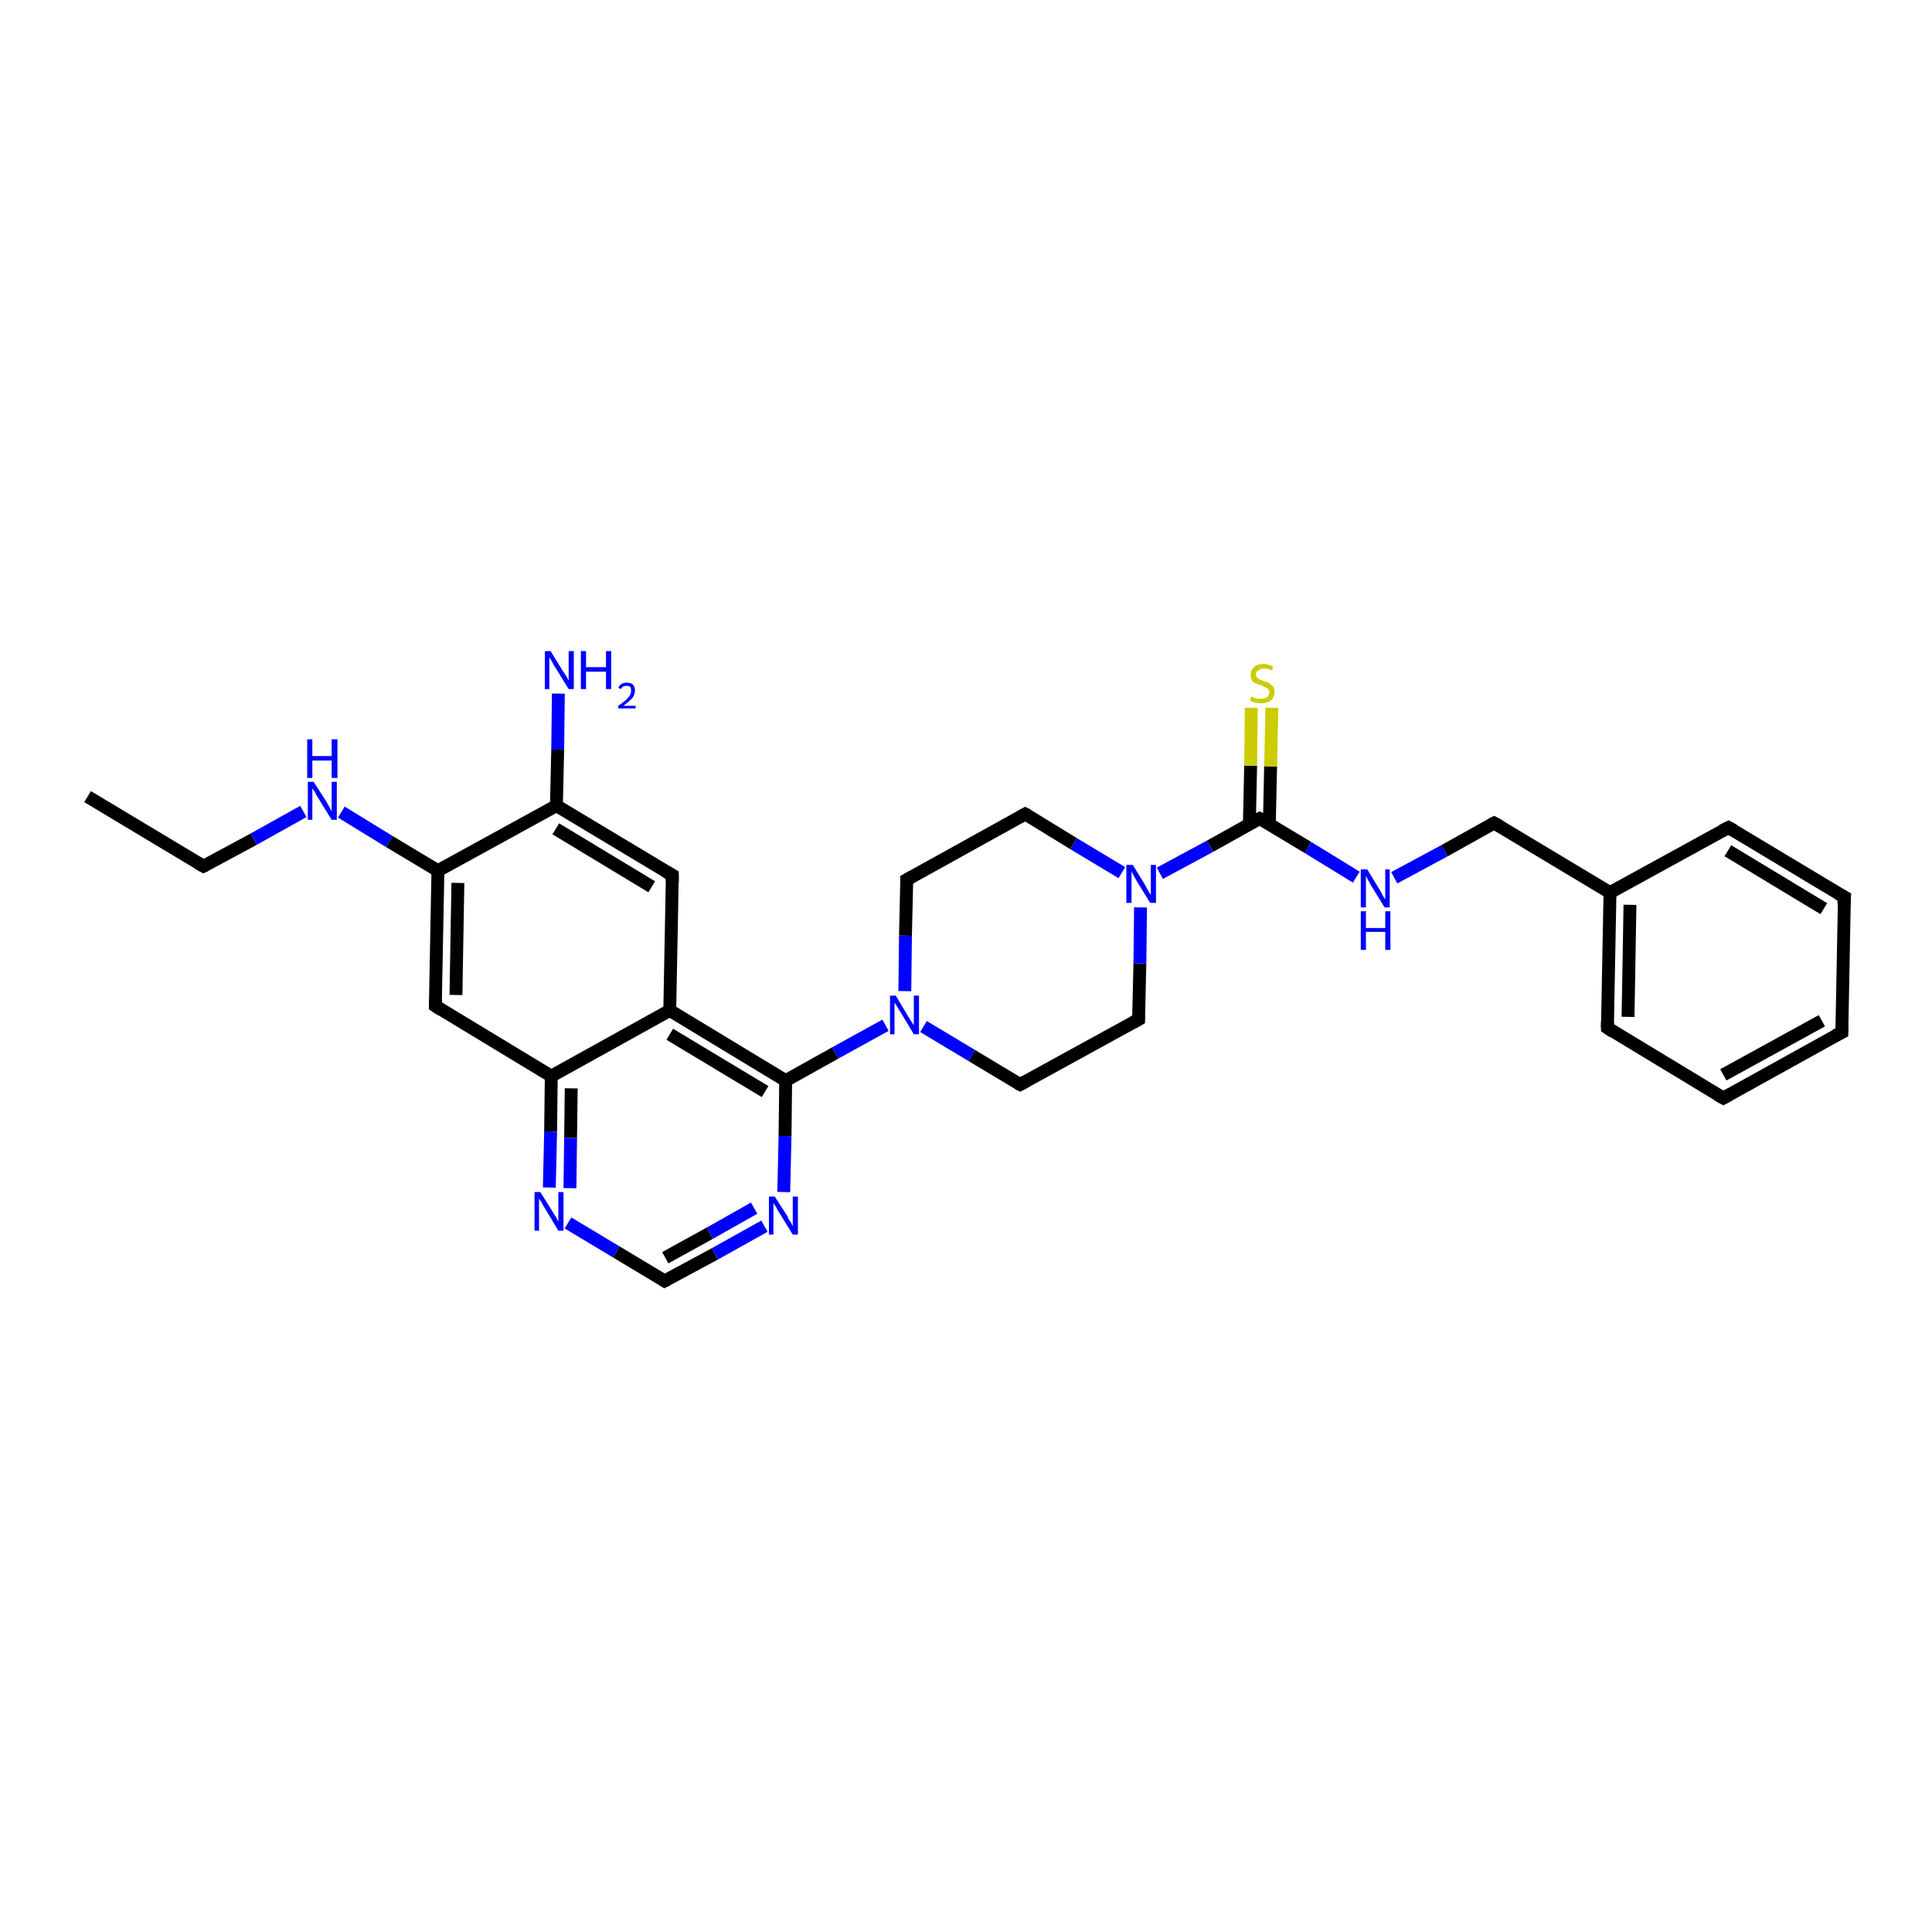 <?xml version='1.0' encoding='iso-8859-1'?>
<svg version='1.1' baseProfile='full'
              xmlns='http://www.w3.org/2000/svg'
                      xmlns:rdkit='http://www.rdkit.org/xml'
                      xmlns:xlink='http://www.w3.org/1999/xlink'
                  xml:space='preserve'
width='300px' height='300px' viewBox='0 0 300 300'>
<!-- END OF HEADER -->
<rect style='opacity:1.0;fill:#FFFFFF;stroke:none' width='300.0' height='300.0' x='0.0' y='0.0'> </rect>
<path class='bond-0 atom-0 atom-1' d='M 13.6,123.7 L 31.6,134.5' style='fill:none;fill-rule:evenodd;stroke:#000000;stroke-width:2.0px;stroke-linecap:butt;stroke-linejoin:miter;stroke-opacity:1' />
<path class='bond-1 atom-1 atom-2' d='M 31.6,134.5 L 39.4,130.3' style='fill:none;fill-rule:evenodd;stroke:#000000;stroke-width:2.0px;stroke-linecap:butt;stroke-linejoin:miter;stroke-opacity:1' />
<path class='bond-1 atom-1 atom-2' d='M 39.4,130.3 L 47.1,126.0' style='fill:none;fill-rule:evenodd;stroke:#0000FF;stroke-width:2.0px;stroke-linecap:butt;stroke-linejoin:miter;stroke-opacity:1' />
<path class='bond-2 atom-2 atom-3' d='M 53.0,126.1 L 60.5,130.7' style='fill:none;fill-rule:evenodd;stroke:#0000FF;stroke-width:2.0px;stroke-linecap:butt;stroke-linejoin:miter;stroke-opacity:1' />
<path class='bond-2 atom-2 atom-3' d='M 60.5,130.7 L 68.0,135.2' style='fill:none;fill-rule:evenodd;stroke:#000000;stroke-width:2.0px;stroke-linecap:butt;stroke-linejoin:miter;stroke-opacity:1' />
<path class='bond-3 atom-3 atom-4' d='M 68.0,135.2 L 67.6,156.2' style='fill:none;fill-rule:evenodd;stroke:#000000;stroke-width:2.0px;stroke-linecap:butt;stroke-linejoin:miter;stroke-opacity:1' />
<path class='bond-3 atom-3 atom-4' d='M 71.1,137.1 L 70.8,154.5' style='fill:none;fill-rule:evenodd;stroke:#000000;stroke-width:2.0px;stroke-linecap:butt;stroke-linejoin:miter;stroke-opacity:1' />
<path class='bond-4 atom-4 atom-5' d='M 67.6,156.2 L 85.6,167.1' style='fill:none;fill-rule:evenodd;stroke:#000000;stroke-width:2.0px;stroke-linecap:butt;stroke-linejoin:miter;stroke-opacity:1' />
<path class='bond-5 atom-5 atom-6' d='M 85.6,167.1 L 85.5,175.7' style='fill:none;fill-rule:evenodd;stroke:#000000;stroke-width:2.0px;stroke-linecap:butt;stroke-linejoin:miter;stroke-opacity:1' />
<path class='bond-5 atom-5 atom-6' d='M 85.5,175.7 L 85.3,184.4' style='fill:none;fill-rule:evenodd;stroke:#0000FF;stroke-width:2.0px;stroke-linecap:butt;stroke-linejoin:miter;stroke-opacity:1' />
<path class='bond-5 atom-5 atom-6' d='M 88.7,169.0 L 88.6,176.7' style='fill:none;fill-rule:evenodd;stroke:#000000;stroke-width:2.0px;stroke-linecap:butt;stroke-linejoin:miter;stroke-opacity:1' />
<path class='bond-5 atom-5 atom-6' d='M 88.6,176.7 L 88.5,184.5' style='fill:none;fill-rule:evenodd;stroke:#0000FF;stroke-width:2.0px;stroke-linecap:butt;stroke-linejoin:miter;stroke-opacity:1' />
<path class='bond-6 atom-6 atom-7' d='M 88.2,189.9 L 95.7,194.4' style='fill:none;fill-rule:evenodd;stroke:#0000FF;stroke-width:2.0px;stroke-linecap:butt;stroke-linejoin:miter;stroke-opacity:1' />
<path class='bond-6 atom-6 atom-7' d='M 95.7,194.4 L 103.2,198.9' style='fill:none;fill-rule:evenodd;stroke:#000000;stroke-width:2.0px;stroke-linecap:butt;stroke-linejoin:miter;stroke-opacity:1' />
<path class='bond-7 atom-7 atom-8' d='M 103.2,198.9 L 111.0,194.7' style='fill:none;fill-rule:evenodd;stroke:#000000;stroke-width:2.0px;stroke-linecap:butt;stroke-linejoin:miter;stroke-opacity:1' />
<path class='bond-7 atom-7 atom-8' d='M 111.0,194.7 L 118.7,190.4' style='fill:none;fill-rule:evenodd;stroke:#0000FF;stroke-width:2.0px;stroke-linecap:butt;stroke-linejoin:miter;stroke-opacity:1' />
<path class='bond-7 atom-7 atom-8' d='M 103.3,195.3 L 110.2,191.5' style='fill:none;fill-rule:evenodd;stroke:#000000;stroke-width:2.0px;stroke-linecap:butt;stroke-linejoin:miter;stroke-opacity:1' />
<path class='bond-7 atom-7 atom-8' d='M 110.2,191.5 L 117.1,187.6' style='fill:none;fill-rule:evenodd;stroke:#0000FF;stroke-width:2.0px;stroke-linecap:butt;stroke-linejoin:miter;stroke-opacity:1' />
<path class='bond-8 atom-8 atom-9' d='M 121.7,185.1 L 121.9,176.4' style='fill:none;fill-rule:evenodd;stroke:#0000FF;stroke-width:2.0px;stroke-linecap:butt;stroke-linejoin:miter;stroke-opacity:1' />
<path class='bond-8 atom-8 atom-9' d='M 121.9,176.4 L 122.0,167.8' style='fill:none;fill-rule:evenodd;stroke:#000000;stroke-width:2.0px;stroke-linecap:butt;stroke-linejoin:miter;stroke-opacity:1' />
<path class='bond-9 atom-9 atom-10' d='M 122.0,167.8 L 129.7,163.5' style='fill:none;fill-rule:evenodd;stroke:#000000;stroke-width:2.0px;stroke-linecap:butt;stroke-linejoin:miter;stroke-opacity:1' />
<path class='bond-9 atom-9 atom-10' d='M 129.7,163.5 L 137.5,159.2' style='fill:none;fill-rule:evenodd;stroke:#0000FF;stroke-width:2.0px;stroke-linecap:butt;stroke-linejoin:miter;stroke-opacity:1' />
<path class='bond-10 atom-10 atom-11' d='M 143.4,159.4 L 150.9,163.9' style='fill:none;fill-rule:evenodd;stroke:#0000FF;stroke-width:2.0px;stroke-linecap:butt;stroke-linejoin:miter;stroke-opacity:1' />
<path class='bond-10 atom-10 atom-11' d='M 150.9,163.9 L 158.4,168.4' style='fill:none;fill-rule:evenodd;stroke:#000000;stroke-width:2.0px;stroke-linecap:butt;stroke-linejoin:miter;stroke-opacity:1' />
<path class='bond-11 atom-11 atom-12' d='M 158.4,168.4 L 176.8,158.3' style='fill:none;fill-rule:evenodd;stroke:#000000;stroke-width:2.0px;stroke-linecap:butt;stroke-linejoin:miter;stroke-opacity:1' />
<path class='bond-12 atom-12 atom-13' d='M 176.8,158.3 L 177.0,149.6' style='fill:none;fill-rule:evenodd;stroke:#000000;stroke-width:2.0px;stroke-linecap:butt;stroke-linejoin:miter;stroke-opacity:1' />
<path class='bond-12 atom-12 atom-13' d='M 177.0,149.6 L 177.1,140.9' style='fill:none;fill-rule:evenodd;stroke:#0000FF;stroke-width:2.0px;stroke-linecap:butt;stroke-linejoin:miter;stroke-opacity:1' />
<path class='bond-13 atom-13 atom-14' d='M 174.2,135.5 L 166.7,131.0' style='fill:none;fill-rule:evenodd;stroke:#0000FF;stroke-width:2.0px;stroke-linecap:butt;stroke-linejoin:miter;stroke-opacity:1' />
<path class='bond-13 atom-13 atom-14' d='M 166.7,131.0 L 159.2,126.4' style='fill:none;fill-rule:evenodd;stroke:#000000;stroke-width:2.0px;stroke-linecap:butt;stroke-linejoin:miter;stroke-opacity:1' />
<path class='bond-14 atom-14 atom-15' d='M 159.2,126.4 L 140.8,136.6' style='fill:none;fill-rule:evenodd;stroke:#000000;stroke-width:2.0px;stroke-linecap:butt;stroke-linejoin:miter;stroke-opacity:1' />
<path class='bond-15 atom-13 atom-16' d='M 180.1,135.6 L 187.9,131.4' style='fill:none;fill-rule:evenodd;stroke:#0000FF;stroke-width:2.0px;stroke-linecap:butt;stroke-linejoin:miter;stroke-opacity:1' />
<path class='bond-15 atom-13 atom-16' d='M 187.9,131.4 L 195.6,127.1' style='fill:none;fill-rule:evenodd;stroke:#000000;stroke-width:2.0px;stroke-linecap:butt;stroke-linejoin:miter;stroke-opacity:1' />
<path class='bond-16 atom-16 atom-17' d='M 197.1,128.0 L 197.3,119.0' style='fill:none;fill-rule:evenodd;stroke:#000000;stroke-width:2.0px;stroke-linecap:butt;stroke-linejoin:miter;stroke-opacity:1' />
<path class='bond-16 atom-16 atom-17' d='M 197.3,119.0 L 197.5,109.9' style='fill:none;fill-rule:evenodd;stroke:#CCCC00;stroke-width:2.0px;stroke-linecap:butt;stroke-linejoin:miter;stroke-opacity:1' />
<path class='bond-16 atom-16 atom-17' d='M 194.0,128.0 L 194.2,118.9' style='fill:none;fill-rule:evenodd;stroke:#000000;stroke-width:2.0px;stroke-linecap:butt;stroke-linejoin:miter;stroke-opacity:1' />
<path class='bond-16 atom-16 atom-17' d='M 194.2,118.9 L 194.3,109.9' style='fill:none;fill-rule:evenodd;stroke:#CCCC00;stroke-width:2.0px;stroke-linecap:butt;stroke-linejoin:miter;stroke-opacity:1' />
<path class='bond-17 atom-16 atom-18' d='M 195.6,127.1 L 203.1,131.6' style='fill:none;fill-rule:evenodd;stroke:#000000;stroke-width:2.0px;stroke-linecap:butt;stroke-linejoin:miter;stroke-opacity:1' />
<path class='bond-17 atom-16 atom-18' d='M 203.1,131.6 L 210.6,136.2' style='fill:none;fill-rule:evenodd;stroke:#0000FF;stroke-width:2.0px;stroke-linecap:butt;stroke-linejoin:miter;stroke-opacity:1' />
<path class='bond-18 atom-18 atom-19' d='M 216.5,136.3 L 224.3,132.1' style='fill:none;fill-rule:evenodd;stroke:#0000FF;stroke-width:2.0px;stroke-linecap:butt;stroke-linejoin:miter;stroke-opacity:1' />
<path class='bond-18 atom-18 atom-19' d='M 224.3,132.1 L 232.0,127.8' style='fill:none;fill-rule:evenodd;stroke:#000000;stroke-width:2.0px;stroke-linecap:butt;stroke-linejoin:miter;stroke-opacity:1' />
<path class='bond-19 atom-19 atom-20' d='M 232.0,127.8 L 250.0,138.6' style='fill:none;fill-rule:evenodd;stroke:#000000;stroke-width:2.0px;stroke-linecap:butt;stroke-linejoin:miter;stroke-opacity:1' />
<path class='bond-20 atom-20 atom-21' d='M 250.0,138.6 L 249.6,159.6' style='fill:none;fill-rule:evenodd;stroke:#000000;stroke-width:2.0px;stroke-linecap:butt;stroke-linejoin:miter;stroke-opacity:1' />
<path class='bond-20 atom-20 atom-21' d='M 253.1,140.5 L 252.8,157.9' style='fill:none;fill-rule:evenodd;stroke:#000000;stroke-width:2.0px;stroke-linecap:butt;stroke-linejoin:miter;stroke-opacity:1' />
<path class='bond-21 atom-21 atom-22' d='M 249.6,159.6 L 267.6,170.5' style='fill:none;fill-rule:evenodd;stroke:#000000;stroke-width:2.0px;stroke-linecap:butt;stroke-linejoin:miter;stroke-opacity:1' />
<path class='bond-22 atom-22 atom-23' d='M 267.6,170.5 L 286.0,160.3' style='fill:none;fill-rule:evenodd;stroke:#000000;stroke-width:2.0px;stroke-linecap:butt;stroke-linejoin:miter;stroke-opacity:1' />
<path class='bond-22 atom-22 atom-23' d='M 267.6,166.9 L 282.9,158.5' style='fill:none;fill-rule:evenodd;stroke:#000000;stroke-width:2.0px;stroke-linecap:butt;stroke-linejoin:miter;stroke-opacity:1' />
<path class='bond-23 atom-23 atom-24' d='M 286.0,160.3 L 286.4,139.3' style='fill:none;fill-rule:evenodd;stroke:#000000;stroke-width:2.0px;stroke-linecap:butt;stroke-linejoin:miter;stroke-opacity:1' />
<path class='bond-24 atom-24 atom-25' d='M 286.4,139.3 L 268.4,128.5' style='fill:none;fill-rule:evenodd;stroke:#000000;stroke-width:2.0px;stroke-linecap:butt;stroke-linejoin:miter;stroke-opacity:1' />
<path class='bond-24 atom-24 atom-25' d='M 283.2,141.1 L 268.3,132.1' style='fill:none;fill-rule:evenodd;stroke:#000000;stroke-width:2.0px;stroke-linecap:butt;stroke-linejoin:miter;stroke-opacity:1' />
<path class='bond-25 atom-9 atom-26' d='M 122.0,167.8 L 104.0,156.9' style='fill:none;fill-rule:evenodd;stroke:#000000;stroke-width:2.0px;stroke-linecap:butt;stroke-linejoin:miter;stroke-opacity:1' />
<path class='bond-25 atom-9 atom-26' d='M 118.8,169.5 L 104.0,160.6' style='fill:none;fill-rule:evenodd;stroke:#000000;stroke-width:2.0px;stroke-linecap:butt;stroke-linejoin:miter;stroke-opacity:1' />
<path class='bond-26 atom-26 atom-27' d='M 104.0,156.9 L 104.4,135.9' style='fill:none;fill-rule:evenodd;stroke:#000000;stroke-width:2.0px;stroke-linecap:butt;stroke-linejoin:miter;stroke-opacity:1' />
<path class='bond-27 atom-27 atom-28' d='M 104.4,135.9 L 86.4,125.1' style='fill:none;fill-rule:evenodd;stroke:#000000;stroke-width:2.0px;stroke-linecap:butt;stroke-linejoin:miter;stroke-opacity:1' />
<path class='bond-27 atom-27 atom-28' d='M 101.2,137.7 L 86.3,128.7' style='fill:none;fill-rule:evenodd;stroke:#000000;stroke-width:2.0px;stroke-linecap:butt;stroke-linejoin:miter;stroke-opacity:1' />
<path class='bond-28 atom-28 atom-29' d='M 86.4,125.1 L 86.6,116.4' style='fill:none;fill-rule:evenodd;stroke:#000000;stroke-width:2.0px;stroke-linecap:butt;stroke-linejoin:miter;stroke-opacity:1' />
<path class='bond-28 atom-28 atom-29' d='M 86.6,116.4 L 86.7,107.7' style='fill:none;fill-rule:evenodd;stroke:#0000FF;stroke-width:2.0px;stroke-linecap:butt;stroke-linejoin:miter;stroke-opacity:1' />
<path class='bond-29 atom-28 atom-3' d='M 86.4,125.1 L 68.0,135.2' style='fill:none;fill-rule:evenodd;stroke:#000000;stroke-width:2.0px;stroke-linecap:butt;stroke-linejoin:miter;stroke-opacity:1' />
<path class='bond-30 atom-26 atom-5' d='M 104.0,156.9 L 85.6,167.1' style='fill:none;fill-rule:evenodd;stroke:#000000;stroke-width:2.0px;stroke-linecap:butt;stroke-linejoin:miter;stroke-opacity:1' />
<path class='bond-31 atom-15 atom-10' d='M 140.8,136.6 L 140.6,145.3' style='fill:none;fill-rule:evenodd;stroke:#000000;stroke-width:2.0px;stroke-linecap:butt;stroke-linejoin:miter;stroke-opacity:1' />
<path class='bond-31 atom-15 atom-10' d='M 140.6,145.3 L 140.5,153.9' style='fill:none;fill-rule:evenodd;stroke:#0000FF;stroke-width:2.0px;stroke-linecap:butt;stroke-linejoin:miter;stroke-opacity:1' />
<path class='bond-32 atom-25 atom-20' d='M 268.4,128.5 L 250.0,138.6' style='fill:none;fill-rule:evenodd;stroke:#000000;stroke-width:2.0px;stroke-linecap:butt;stroke-linejoin:miter;stroke-opacity:1' />
<path d='M 30.7,134.0 L 31.6,134.5 L 32.0,134.3' style='fill:none;stroke:#000000;stroke-width:2.0px;stroke-linecap:butt;stroke-linejoin:miter;stroke-opacity:1;' />
<path d='M 67.6,155.2 L 67.6,156.2 L 68.5,156.8' style='fill:none;stroke:#000000;stroke-width:2.0px;stroke-linecap:butt;stroke-linejoin:miter;stroke-opacity:1;' />
<path d='M 102.9,198.7 L 103.2,198.9 L 103.6,198.7' style='fill:none;stroke:#000000;stroke-width:2.0px;stroke-linecap:butt;stroke-linejoin:miter;stroke-opacity:1;' />
<path d='M 158.0,168.2 L 158.4,168.4 L 159.3,167.9' style='fill:none;stroke:#000000;stroke-width:2.0px;stroke-linecap:butt;stroke-linejoin:miter;stroke-opacity:1;' />
<path d='M 175.9,158.8 L 176.8,158.3 L 176.8,157.8' style='fill:none;stroke:#000000;stroke-width:2.0px;stroke-linecap:butt;stroke-linejoin:miter;stroke-opacity:1;' />
<path d='M 159.6,126.6 L 159.2,126.4 L 158.3,126.9' style='fill:none;stroke:#000000;stroke-width:2.0px;stroke-linecap:butt;stroke-linejoin:miter;stroke-opacity:1;' />
<path d='M 141.7,136.1 L 140.8,136.6 L 140.8,137.0' style='fill:none;stroke:#000000;stroke-width:2.0px;stroke-linecap:butt;stroke-linejoin:miter;stroke-opacity:1;' />
<path d='M 195.2,127.3 L 195.6,127.1 L 196.0,127.3' style='fill:none;stroke:#000000;stroke-width:2.0px;stroke-linecap:butt;stroke-linejoin:miter;stroke-opacity:1;' />
<path d='M 231.6,128.0 L 232.0,127.8 L 232.9,128.3' style='fill:none;stroke:#000000;stroke-width:2.0px;stroke-linecap:butt;stroke-linejoin:miter;stroke-opacity:1;' />
<path d='M 249.6,158.6 L 249.6,159.6 L 250.5,160.2' style='fill:none;stroke:#000000;stroke-width:2.0px;stroke-linecap:butt;stroke-linejoin:miter;stroke-opacity:1;' />
<path d='M 266.7,170.0 L 267.6,170.5 L 268.5,170.0' style='fill:none;stroke:#000000;stroke-width:2.0px;stroke-linecap:butt;stroke-linejoin:miter;stroke-opacity:1;' />
<path d='M 285.0,160.8 L 286.0,160.3 L 286.0,159.3' style='fill:none;stroke:#000000;stroke-width:2.0px;stroke-linecap:butt;stroke-linejoin:miter;stroke-opacity:1;' />
<path d='M 286.3,140.4 L 286.4,139.3 L 285.5,138.8' style='fill:none;stroke:#000000;stroke-width:2.0px;stroke-linecap:butt;stroke-linejoin:miter;stroke-opacity:1;' />
<path d='M 269.3,129.0 L 268.4,128.5 L 267.4,129.0' style='fill:none;stroke:#000000;stroke-width:2.0px;stroke-linecap:butt;stroke-linejoin:miter;stroke-opacity:1;' />
<path d='M 104.4,137.0 L 104.4,135.9 L 103.5,135.4' style='fill:none;stroke:#000000;stroke-width:2.0px;stroke-linecap:butt;stroke-linejoin:miter;stroke-opacity:1;' />
<path class='atom-2' d='M 48.7 121.4
L 50.7 124.5
Q 50.9 124.9, 51.2 125.4
Q 51.5 126.0, 51.5 126.0
L 51.5 121.4
L 52.3 121.4
L 52.3 127.3
L 51.5 127.3
L 49.4 123.9
Q 49.1 123.5, 48.9 123.0
Q 48.6 122.6, 48.5 122.4
L 48.5 127.3
L 47.8 127.3
L 47.8 121.4
L 48.7 121.4
' fill='#0000FF'/>
<path class='atom-2' d='M 47.7 114.8
L 48.5 114.8
L 48.5 117.4
L 51.5 117.4
L 51.5 114.8
L 52.4 114.8
L 52.4 120.8
L 51.5 120.8
L 51.5 118.1
L 48.5 118.1
L 48.5 120.8
L 47.7 120.8
L 47.7 114.8
' fill='#0000FF'/>
<path class='atom-6' d='M 83.9 185.1
L 85.9 188.3
Q 86.1 188.6, 86.4 189.1
Q 86.7 189.7, 86.7 189.7
L 86.7 185.1
L 87.5 185.1
L 87.5 191.1
L 86.7 191.1
L 84.6 187.6
Q 84.3 187.2, 84.1 186.7
Q 83.8 186.3, 83.7 186.1
L 83.7 191.1
L 83.0 191.1
L 83.0 185.1
L 83.9 185.1
' fill='#0000FF'/>
<path class='atom-8' d='M 120.3 185.8
L 122.3 188.9
Q 122.4 189.3, 122.8 189.8
Q 123.1 190.4, 123.1 190.4
L 123.1 185.8
L 123.9 185.8
L 123.9 191.7
L 123.1 191.7
L 121.0 188.3
Q 120.7 187.9, 120.5 187.4
Q 120.2 187.0, 120.1 186.8
L 120.1 191.7
L 119.4 191.7
L 119.4 185.8
L 120.3 185.8
' fill='#0000FF'/>
<path class='atom-10' d='M 139.1 154.6
L 141.0 157.8
Q 141.2 158.1, 141.5 158.6
Q 141.9 159.2, 141.9 159.2
L 141.9 154.6
L 142.7 154.6
L 142.7 160.6
L 141.9 160.6
L 139.8 157.1
Q 139.5 156.7, 139.3 156.3
Q 139.0 155.8, 138.9 155.7
L 138.9 160.6
L 138.2 160.6
L 138.2 154.6
L 139.1 154.6
' fill='#0000FF'/>
<path class='atom-13' d='M 175.9 134.3
L 177.8 137.4
Q 178.0 137.8, 178.3 138.3
Q 178.6 138.9, 178.7 138.9
L 178.7 134.3
L 179.5 134.3
L 179.5 140.2
L 178.6 140.2
L 176.5 136.8
Q 176.3 136.4, 176.0 135.9
Q 175.8 135.5, 175.7 135.3
L 175.7 140.2
L 174.9 140.2
L 174.9 134.3
L 175.9 134.3
' fill='#0000FF'/>
<path class='atom-17' d='M 194.3 108.1
Q 194.4 108.2, 194.6 108.3
Q 194.9 108.4, 195.2 108.5
Q 195.5 108.5, 195.8 108.5
Q 196.4 108.5, 196.7 108.3
Q 197.1 108.0, 197.1 107.5
Q 197.1 107.2, 196.9 107.0
Q 196.7 106.8, 196.5 106.7
Q 196.2 106.6, 195.8 106.4
Q 195.3 106.3, 195.0 106.1
Q 194.6 106.0, 194.4 105.7
Q 194.2 105.3, 194.2 104.8
Q 194.2 104.1, 194.7 103.6
Q 195.2 103.1, 196.2 103.1
Q 196.9 103.1, 197.7 103.5
L 197.5 104.1
Q 196.8 103.8, 196.3 103.8
Q 195.7 103.8, 195.4 104.1
Q 195.0 104.3, 195.0 104.7
Q 195.0 105.0, 195.2 105.2
Q 195.4 105.4, 195.6 105.5
Q 195.8 105.6, 196.3 105.8
Q 196.8 105.9, 197.1 106.1
Q 197.4 106.3, 197.7 106.6
Q 197.9 106.9, 197.9 107.5
Q 197.9 108.3, 197.3 108.8
Q 196.8 109.2, 195.9 109.2
Q 195.3 109.2, 194.9 109.1
Q 194.5 109.0, 194.1 108.8
L 194.3 108.1
' fill='#CCCC00'/>
<path class='atom-18' d='M 212.3 135.0
L 214.2 138.1
Q 214.4 138.4, 214.7 139.0
Q 215.0 139.6, 215.1 139.6
L 215.1 135.0
L 215.8 135.0
L 215.8 140.9
L 215.0 140.9
L 212.9 137.5
Q 212.7 137.1, 212.4 136.6
Q 212.2 136.2, 212.1 136.0
L 212.1 140.9
L 211.3 140.9
L 211.3 135.0
L 212.3 135.0
' fill='#0000FF'/>
<path class='atom-18' d='M 211.3 141.5
L 212.1 141.5
L 212.1 144.1
L 215.1 144.1
L 215.1 141.5
L 215.9 141.5
L 215.9 147.5
L 215.1 147.5
L 215.1 144.7
L 212.1 144.7
L 212.1 147.5
L 211.3 147.5
L 211.3 141.5
' fill='#0000FF'/>
<path class='atom-29' d='M 85.5 101.1
L 87.4 104.2
Q 87.6 104.5, 88.0 105.1
Q 88.3 105.7, 88.3 105.7
L 88.3 101.1
L 89.1 101.1
L 89.1 107.0
L 88.3 107.0
L 86.2 103.6
Q 85.9 103.2, 85.7 102.7
Q 85.4 102.2, 85.3 102.1
L 85.3 107.0
L 84.6 107.0
L 84.6 101.1
L 85.5 101.1
' fill='#0000FF'/>
<path class='atom-29' d='M 90.2 101.1
L 91.0 101.1
L 91.0 103.6
L 94.1 103.6
L 94.1 101.1
L 94.9 101.1
L 94.9 107.0
L 94.1 107.0
L 94.1 104.3
L 91.0 104.3
L 91.0 107.0
L 90.2 107.0
L 90.2 101.1
' fill='#0000FF'/>
<path class='atom-29' d='M 96.0 106.8
Q 96.2 106.4, 96.5 106.2
Q 96.9 106.0, 97.3 106.0
Q 97.9 106.0, 98.3 106.3
Q 98.6 106.7, 98.6 107.2
Q 98.6 107.8, 98.2 108.4
Q 97.7 108.9, 96.8 109.6
L 98.7 109.6
L 98.7 110.0
L 96.0 110.0
L 96.0 109.6
Q 96.7 109.1, 97.2 108.7
Q 97.6 108.3, 97.8 108.0
Q 98.0 107.6, 98.0 107.3
Q 98.0 106.9, 97.9 106.7
Q 97.7 106.5, 97.3 106.5
Q 97.0 106.5, 96.8 106.6
Q 96.6 106.7, 96.4 107.0
L 96.0 106.8
' fill='#0000FF'/>
</svg>
